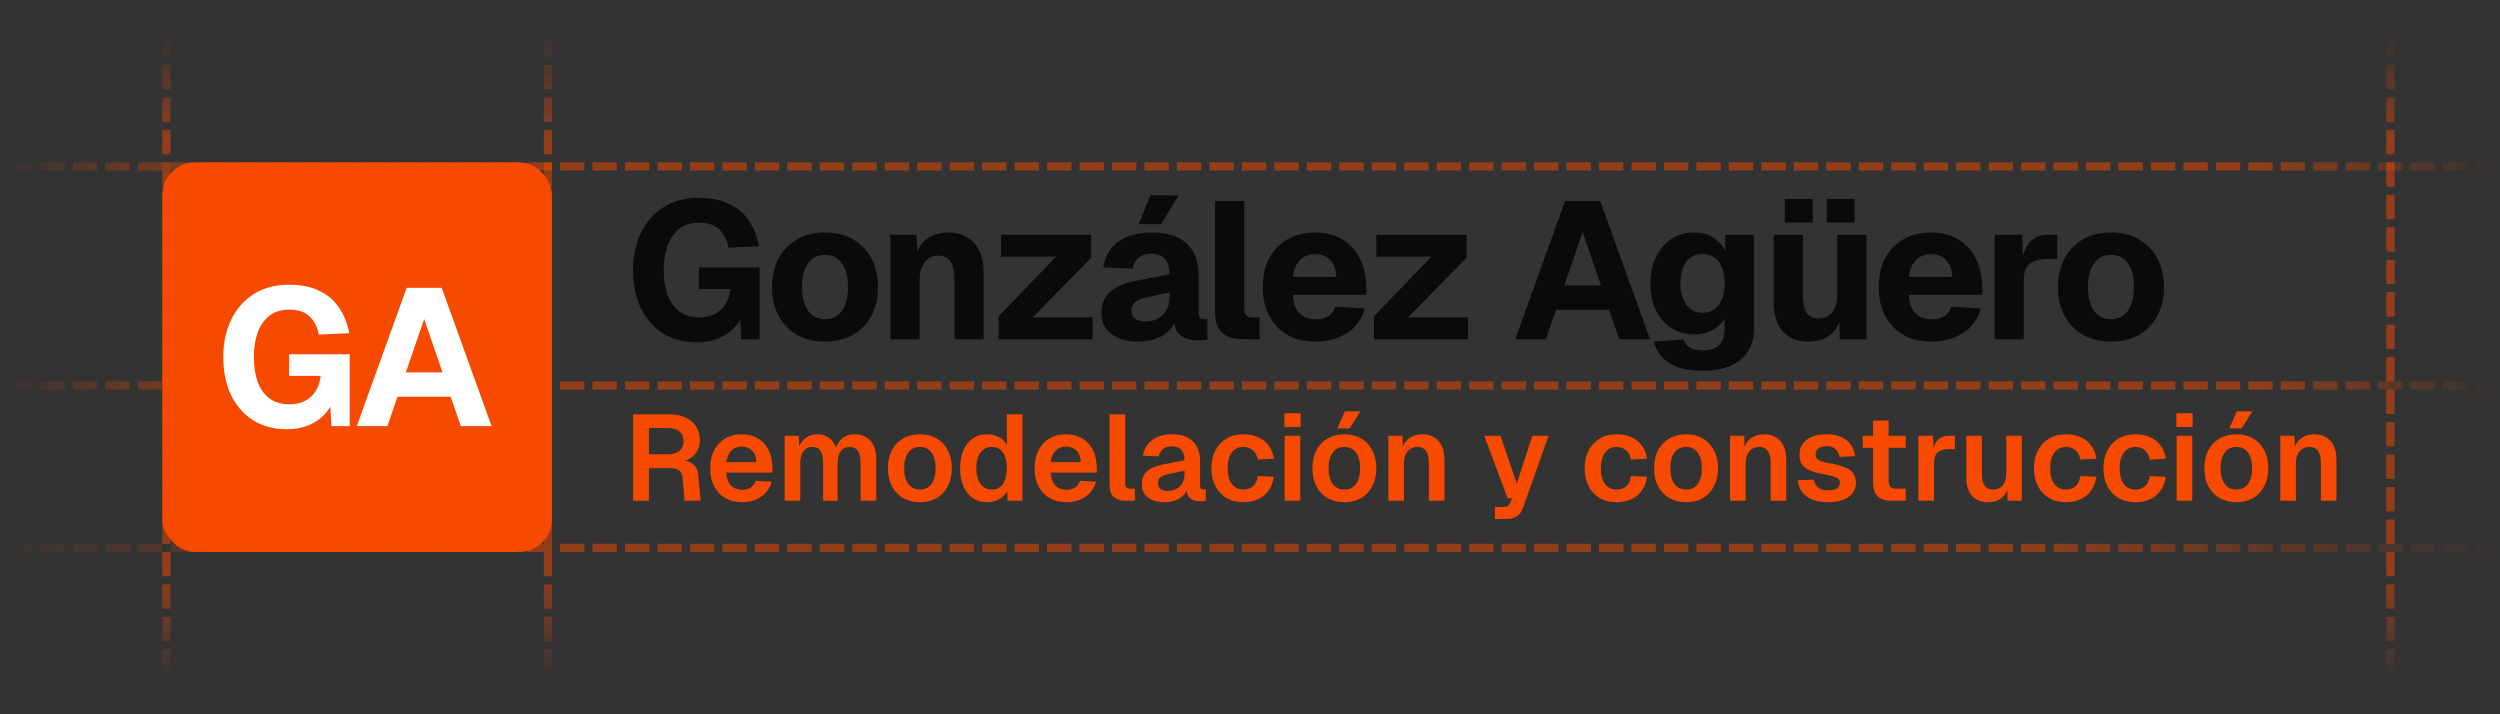 <svg width="308" height="88" viewBox="0 0 308 88" fill="none" xmlns="http://www.w3.org/2000/svg">
<rect x="0" y="0" width="308" height="88" fill="#333333" stroke="none"/>
<g clip-path="url(#clip0_4_2)">
<line x1="308" y1="47.5" x2="-1.03569e-10" y2="47.5" stroke="url(#paint0_linear_4_2)" stroke-dasharray="3 1"/>
<rect x="20" y="20" width="48" height="48" rx="4" fill="#F54A00"/>
<path d="M35.38 52.884C33.732 52.884 32.324 52.508 31.156 51.756C29.988 51.004 29.084 49.964 28.444 48.636C27.82 47.292 27.508 45.748 27.508 44.004C27.508 42.292 27.828 40.764 28.468 39.42C29.108 38.076 30.028 37.02 31.228 36.252C32.444 35.468 33.9 35.076 35.596 35.076C37.068 35.076 38.308 35.324 39.316 35.82C40.34 36.3 41.156 36.988 41.764 37.884C42.372 38.78 42.796 39.836 43.036 41.052L39.268 41.22C39.092 40.276 38.716 39.532 38.14 38.988C37.58 38.428 36.74 38.148 35.62 38.148C34.644 38.148 33.828 38.404 33.172 38.916C32.532 39.428 32.052 40.124 31.732 41.004C31.428 41.884 31.276 42.884 31.276 44.004C31.276 45.14 31.428 46.148 31.732 47.028C32.052 47.892 32.532 48.572 33.172 49.068C33.828 49.564 34.668 49.812 35.692 49.812C36.444 49.812 37.092 49.66 37.636 49.356C38.196 49.052 38.628 48.636 38.932 48.108C39.252 47.58 39.444 46.98 39.508 46.308H35.62V43.644H43.084V52.5H40.828L40.636 48.852L41.068 49.044C40.908 49.796 40.556 50.46 40.012 51.036C39.468 51.612 38.796 52.068 37.996 52.404C37.212 52.724 36.34 52.884 35.38 52.884ZM43.955 52.5L50.099 35.46H54.419L60.563 52.5H56.771L55.523 48.876H48.971L47.723 52.5H43.955ZM50.003 45.876H54.515L52.259 39.3L50.003 45.876Z" fill="white"/>
<path d="M85.872 42.178C84.224 42.178 82.816 41.802 81.648 41.05C80.48 40.298 79.576 39.258 78.936 37.93C78.312 36.586 78 35.042 78 33.298C78 31.586 78.32 30.058 78.96 28.714C79.6 27.37 80.52 26.314 81.72 25.546C82.936 24.762 84.392 24.37 86.088 24.37C87.56 24.37 88.8 24.618 89.808 25.114C90.832 25.594 91.648 26.282 92.256 27.178C92.864 28.074 93.288 29.13 93.528 30.346L89.76 30.514C89.584 29.57 89.208 28.826 88.632 28.282C88.072 27.722 87.232 27.442 86.112 27.442C85.136 27.442 84.32 27.698 83.664 28.21C83.024 28.722 82.544 29.418 82.224 30.298C81.92 31.178 81.768 32.178 81.768 33.298C81.768 34.434 81.92 35.442 82.224 36.322C82.544 37.186 83.024 37.866 83.664 38.362C84.32 38.858 85.16 39.106 86.184 39.106C86.936 39.106 87.584 38.954 88.128 38.65C88.688 38.346 89.12 37.93 89.424 37.402C89.744 36.874 89.936 36.274 90 35.602H86.112V32.938H93.576V41.794H91.32L91.128 38.146L91.56 38.338C91.4 39.09 91.048 39.754 90.504 40.33C89.96 40.906 89.288 41.362 88.488 41.698C87.704 42.018 86.832 42.178 85.872 42.178Z" fill="#0A0A0A"/>
<path d="M101.641 42.082C100.329 42.082 99.185 41.81 98.209 41.266C97.233 40.706 96.473 39.922 95.929 38.914C95.385 37.906 95.113 36.722 95.113 35.362C95.113 34.002 95.385 32.826 95.929 31.834C96.473 30.826 97.233 30.042 98.209 29.482C99.185 28.922 100.329 28.642 101.641 28.642C102.953 28.642 104.097 28.922 105.073 29.482C106.049 30.042 106.809 30.826 107.353 31.834C107.897 32.826 108.169 34.002 108.169 35.362C108.169 36.722 107.897 37.906 107.353 38.914C106.809 39.922 106.049 40.706 105.073 41.266C104.097 41.81 102.953 42.082 101.641 42.082ZM101.641 39.322C102.537 39.322 103.233 38.978 103.729 38.29C104.225 37.586 104.473 36.61 104.473 35.362C104.473 34.114 104.225 33.146 103.729 32.458C103.233 31.754 102.537 31.402 101.641 31.402C100.745 31.402 100.049 31.754 99.553 32.458C99.057 33.146 98.809 34.114 98.809 35.362C98.809 36.61 99.057 37.586 99.553 38.29C100.049 38.978 100.745 39.322 101.641 39.322Z" fill="#0A0A0A"/>
<path d="M109.691 41.794V28.93H112.931L113.075 32.698L112.619 32.578C112.747 31.618 113.003 30.85 113.387 30.274C113.787 29.698 114.283 29.282 114.875 29.026C115.467 28.77 116.115 28.642 116.819 28.642C117.747 28.642 118.531 28.842 119.171 29.242C119.827 29.642 120.323 30.21 120.659 30.946C121.011 31.666 121.187 32.522 121.187 33.514V41.794H117.587V34.714C117.587 34.026 117.531 33.442 117.419 32.962C117.307 32.482 117.107 32.122 116.819 31.882C116.531 31.626 116.131 31.498 115.619 31.498C114.867 31.498 114.291 31.778 113.891 32.338C113.491 32.882 113.291 33.674 113.291 34.714V41.794H109.691Z" fill="#0A0A0A"/>
<path d="M123.028 41.794V38.962L130.108 31.618H123.316V28.93H134.428V31.762L127.228 39.106H134.62V41.794H123.028Z" fill="#0A0A0A"/>
<path d="M140.215 42.082C138.887 42.082 137.799 41.778 136.951 41.17C136.119 40.546 135.703 39.682 135.703 38.578C135.703 37.442 136.055 36.57 136.759 35.962C137.479 35.338 138.535 34.882 139.927 34.594L144.079 33.778C144.079 32.946 143.887 32.322 143.503 31.906C143.135 31.474 142.599 31.258 141.895 31.258C141.207 31.258 140.671 31.418 140.287 31.738C139.903 32.042 139.655 32.498 139.543 33.106L135.919 32.938C136.159 31.53 136.791 30.466 137.815 29.746C138.855 29.01 140.215 28.642 141.895 28.642C143.815 28.642 145.255 29.098 146.215 30.01C147.191 30.922 147.679 32.258 147.679 34.018V38.41C147.679 38.778 147.735 39.026 147.847 39.154C147.975 39.266 148.159 39.322 148.399 39.322H148.759V41.794C148.647 41.826 148.463 41.858 148.207 41.89C147.967 41.922 147.727 41.938 147.487 41.938C146.975 41.938 146.495 41.85 146.047 41.674C145.615 41.498 145.263 41.202 144.991 40.786C144.719 40.354 144.583 39.746 144.583 38.962L144.895 39.202C144.735 39.778 144.447 40.282 144.031 40.714C143.631 41.146 143.103 41.482 142.447 41.722C141.807 41.962 141.063 42.082 140.215 42.082ZM141.079 39.61C141.671 39.61 142.191 39.498 142.639 39.274C143.087 39.034 143.439 38.69 143.695 38.242C143.951 37.794 144.079 37.266 144.079 36.658V36.034L141.151 36.658C140.575 36.77 140.135 36.962 139.831 37.234C139.543 37.49 139.399 37.826 139.399 38.242C139.399 38.674 139.543 39.01 139.831 39.25C140.119 39.49 140.535 39.61 141.079 39.61ZM140.311 27.61L141.727 24.058H145.207L143.047 27.61H140.311Z" fill="#0A0A0A"/>
<path d="M153.055 41.794C151.999 41.794 151.175 41.53 150.583 41.002C149.991 40.474 149.695 39.618 149.695 38.434V24.754H153.295V38.05C153.295 38.434 153.383 38.706 153.559 38.866C153.735 39.026 153.991 39.106 154.327 39.106H155.191V41.794H153.055Z" fill="#0A0A0A"/>
<path d="M162.048 42.082C160.736 42.082 159.592 41.81 158.616 41.266C157.656 40.706 156.904 39.922 156.36 38.914C155.832 37.906 155.568 36.722 155.568 35.362C155.568 34.002 155.832 32.826 156.36 31.834C156.904 30.826 157.656 30.042 158.616 29.482C159.576 28.922 160.712 28.642 162.024 28.642C163.304 28.642 164.416 28.922 165.36 29.482C166.304 30.042 167.032 30.842 167.544 31.882C168.072 32.922 168.336 34.162 168.336 35.602V36.322H159.288C159.336 37.346 159.608 38.106 160.104 38.602C160.616 39.098 161.288 39.346 162.12 39.346C162.728 39.346 163.232 39.218 163.632 38.962C164.048 38.706 164.344 38.314 164.52 37.786L168.144 38.002C167.808 39.282 167.096 40.282 166.008 41.002C164.92 41.722 163.6 42.082 162.048 42.082ZM159.288 34.114H164.64C164.592 33.17 164.328 32.466 163.848 32.002C163.384 31.538 162.776 31.306 162.024 31.306C161.272 31.306 160.648 31.554 160.152 32.05C159.672 32.53 159.384 33.218 159.288 34.114Z" fill="#0A0A0A"/>
<path d="M169.273 41.794V38.962L176.353 31.618H169.561V28.93H180.673V31.762L173.473 39.106H180.865V41.794H169.273Z" fill="#0A0A0A"/>
<path d="M186.679 41.794L192.823 24.754H197.143L203.287 41.794H199.495L198.247 38.17H191.695L190.447 41.794H186.679ZM192.727 35.17H197.239L194.983 28.594L192.727 35.17Z" fill="#0A0A0A"/>
<path d="M209.792 45.682C208.56 45.682 207.528 45.53 206.696 45.226C205.88 44.922 205.224 44.498 204.728 43.954C204.248 43.41 203.912 42.786 203.72 42.082L207.416 41.818C207.544 42.234 207.784 42.562 208.136 42.802C208.504 43.042 209.056 43.162 209.792 43.162C210.656 43.162 211.312 42.954 211.76 42.538C212.224 42.138 212.456 41.49 212.456 40.594V39.226C212.152 39.818 211.664 40.298 210.992 40.666C210.32 41.018 209.568 41.194 208.736 41.194C207.68 41.194 206.744 40.938 205.928 40.426C205.112 39.898 204.472 39.17 204.008 38.242C203.56 37.298 203.336 36.194 203.336 34.93C203.336 33.698 203.56 32.61 204.008 31.666C204.472 30.722 205.104 29.986 205.904 29.458C206.72 28.914 207.648 28.642 208.688 28.642C209.632 28.642 210.424 28.85 211.064 29.266C211.72 29.682 212.216 30.234 212.552 30.922V28.93H216.08V40.522C216.08 41.674 215.816 42.626 215.288 43.378C214.76 44.146 214.024 44.722 213.08 45.106C212.136 45.49 211.04 45.682 209.792 45.682ZM209.768 38.53C210.6 38.53 211.256 38.21 211.736 37.57C212.232 36.93 212.48 36.042 212.48 34.906C212.48 34.154 212.368 33.506 212.144 32.962C211.936 32.418 211.624 32.002 211.208 31.714C210.808 31.426 210.328 31.282 209.768 31.282C208.904 31.282 208.232 31.61 207.752 32.266C207.272 32.922 207.032 33.802 207.032 34.906C207.032 36.026 207.28 36.914 207.776 37.57C208.272 38.21 208.936 38.53 209.768 38.53Z" fill="#0A0A0A"/>
<path d="M222.747 42.082C221.419 42.082 220.379 41.658 219.627 40.81C218.891 39.946 218.523 38.746 218.523 37.21V28.93H222.123V36.37C222.123 37.362 222.275 38.09 222.579 38.554C222.883 39.002 223.363 39.226 224.019 39.226C224.755 39.226 225.323 38.978 225.723 38.482C226.139 37.97 226.347 37.21 226.347 36.202V28.93H229.947V41.794H226.659L226.563 38.098L227.019 38.194C226.827 39.474 226.371 40.442 225.651 41.098C224.931 41.754 223.963 42.082 222.747 42.082ZM219.891 27.418V24.514H223.323V27.418H219.891ZM225.051 27.418V24.514H228.483V27.418H225.051Z" fill="#0A0A0A"/>
<path d="M237.931 42.082C236.619 42.082 235.475 41.81 234.499 41.266C233.539 40.706 232.787 39.922 232.243 38.914C231.715 37.906 231.451 36.722 231.451 35.362C231.451 34.002 231.715 32.826 232.243 31.834C232.787 30.826 233.539 30.042 234.499 29.482C235.459 28.922 236.595 28.642 237.907 28.642C239.187 28.642 240.299 28.922 241.243 29.482C242.187 30.042 242.915 30.842 243.427 31.882C243.955 32.922 244.219 34.162 244.219 35.602V36.322H235.171C235.219 37.346 235.491 38.106 235.987 38.602C236.499 39.098 237.171 39.346 238.003 39.346C238.611 39.346 239.115 39.218 239.515 38.962C239.931 38.706 240.227 38.314 240.403 37.786L244.027 38.002C243.691 39.282 242.979 40.282 241.891 41.002C240.803 41.722 239.483 42.082 237.931 42.082ZM235.171 34.114H240.523C240.475 33.17 240.211 32.466 239.731 32.002C239.267 31.538 238.659 31.306 237.907 31.306C237.155 31.306 236.531 31.554 236.035 32.05C235.555 32.53 235.267 33.218 235.171 34.114Z" fill="#0A0A0A"/>
<path d="M245.724 41.794V28.93H249.132L249.252 32.674L248.988 32.602C249.196 31.306 249.564 30.37 250.092 29.794C250.62 29.218 251.348 28.93 252.276 28.93H253.452V31.906H252.276C251.604 31.906 251.052 31.994 250.62 32.17C250.188 32.346 249.86 32.626 249.636 33.01C249.428 33.394 249.324 33.914 249.324 34.57V41.794H245.724Z" fill="#0A0A0A"/>
<path d="M260.07 42.082C258.758 42.082 257.614 41.81 256.638 41.266C255.662 40.706 254.902 39.922 254.358 38.914C253.814 37.906 253.542 36.722 253.542 35.362C253.542 34.002 253.814 32.826 254.358 31.834C254.902 30.826 255.662 30.042 256.638 29.482C257.614 28.922 258.758 28.642 260.07 28.642C261.382 28.642 262.526 28.922 263.502 29.482C264.478 30.042 265.238 30.826 265.782 31.834C266.326 32.826 266.598 34.002 266.598 35.362C266.598 36.722 266.326 37.906 265.782 38.914C265.238 39.922 264.478 40.706 263.502 41.266C262.526 41.81 261.382 42.082 260.07 42.082ZM260.07 39.322C260.966 39.322 261.662 38.978 262.158 38.29C262.654 37.586 262.902 36.61 262.902 35.362C262.902 34.114 262.654 33.146 262.158 32.458C261.662 31.754 260.966 31.402 260.07 31.402C259.174 31.402 258.478 31.754 257.982 32.458C257.486 33.146 257.238 34.114 257.238 35.362C257.238 36.61 257.486 37.586 257.982 38.29C258.478 38.978 259.174 39.322 260.07 39.322Z" fill="#0A0A0A"/>
<path d="M78 61.692V51.042H82.455C83.225 51.042 83.89 51.172 84.45 51.432C85.01 51.692 85.445 52.062 85.755 52.542C86.065 53.022 86.22 53.587 86.22 54.237C86.22 54.727 86.115 55.162 85.905 55.542C85.695 55.922 85.41 56.227 85.05 56.457C84.7 56.687 84.31 56.827 83.88 56.877L83.805 56.727C84.495 56.727 85.025 56.882 85.395 57.192C85.775 57.502 85.99 57.977 86.04 58.617L86.31 61.692H84.33L84.105 58.902C84.075 58.482 83.94 58.172 83.7 57.972C83.46 57.772 83.06 57.672 82.5 57.672H79.95V61.692H78ZM79.95 55.962H82.335C82.925 55.962 83.385 55.822 83.715 55.542C84.045 55.262 84.21 54.867 84.21 54.357C84.21 53.837 84.04 53.437 83.7 53.157C83.37 52.877 82.885 52.737 82.245 52.737H79.95V55.962Z" fill="#F54A00"/>
<path d="M91.422 61.872C90.622 61.872 89.927 61.702 89.337 61.362C88.747 61.012 88.292 60.522 87.972 59.892C87.652 59.262 87.492 58.527 87.492 57.687C87.492 56.847 87.652 56.117 87.972 55.497C88.292 54.867 88.742 54.377 89.322 54.027C89.912 53.677 90.597 53.502 91.377 53.502C92.137 53.502 92.802 53.672 93.372 54.012C93.952 54.352 94.397 54.842 94.707 55.482C95.017 56.122 95.172 56.892 95.172 57.792V58.227H89.487C89.527 58.927 89.717 59.457 90.057 59.817C90.407 60.167 90.867 60.342 91.437 60.342C91.867 60.342 92.222 60.247 92.502 60.057C92.792 59.857 92.992 59.582 93.102 59.232L95.067 59.352C94.847 60.132 94.412 60.747 93.762 61.197C93.122 61.647 92.342 61.872 91.422 61.872ZM89.487 56.937H93.192C93.152 56.287 92.967 55.807 92.637 55.497C92.307 55.177 91.887 55.017 91.377 55.017C90.867 55.017 90.442 55.182 90.102 55.512C89.772 55.842 89.567 56.317 89.487 56.937Z" fill="#F54A00"/>
<path d="M96.673 61.692V53.682H98.413L98.473 55.647L98.293 55.557C98.383 55.127 98.538 54.762 98.758 54.462C98.988 54.152 99.263 53.917 99.583 53.757C99.913 53.587 100.273 53.502 100.663 53.502C101.343 53.502 101.893 53.697 102.313 54.087C102.733 54.467 102.998 54.992 103.108 55.662H102.853C102.943 55.192 103.098 54.802 103.318 54.492C103.538 54.172 103.813 53.927 104.143 53.757C104.483 53.587 104.863 53.502 105.283 53.502C105.833 53.502 106.308 53.622 106.708 53.862C107.108 54.092 107.413 54.432 107.623 54.882C107.843 55.332 107.953 55.887 107.953 56.547V61.692H106.033V57.042C106.033 56.382 105.918 55.887 105.688 55.557C105.468 55.227 105.128 55.062 104.668 55.062C104.358 55.062 104.093 55.142 103.873 55.302C103.653 55.462 103.483 55.697 103.363 56.007C103.253 56.307 103.198 56.672 103.198 57.102V61.692H101.413V57.102C101.413 56.442 101.313 55.937 101.113 55.587C100.913 55.237 100.568 55.062 100.078 55.062C99.768 55.062 99.503 55.142 99.283 55.302C99.073 55.462 98.903 55.697 98.773 56.007C98.653 56.307 98.593 56.672 98.593 57.102V61.692H96.673Z" fill="#F54A00"/>
<path d="M113.337 61.872C112.547 61.872 111.852 61.702 111.252 61.362C110.662 61.012 110.202 60.522 109.872 59.892C109.552 59.262 109.392 58.527 109.392 57.687C109.392 56.837 109.552 56.102 109.872 55.482C110.202 54.852 110.662 54.367 111.252 54.027C111.852 53.677 112.547 53.502 113.337 53.502C114.127 53.502 114.817 53.677 115.407 54.027C115.997 54.367 116.452 54.852 116.772 55.482C117.102 56.102 117.267 56.837 117.267 57.687C117.267 58.527 117.102 59.262 116.772 59.892C116.452 60.522 115.997 61.012 115.407 61.362C114.817 61.702 114.127 61.872 113.337 61.872ZM113.337 60.312C113.957 60.312 114.432 60.082 114.762 59.622C115.102 59.162 115.272 58.517 115.272 57.687C115.272 56.867 115.102 56.227 114.762 55.767C114.432 55.297 113.957 55.062 113.337 55.062C112.717 55.062 112.237 55.297 111.897 55.767C111.557 56.227 111.387 56.867 111.387 57.687C111.387 58.517 111.557 59.162 111.897 59.622C112.237 60.082 112.717 60.312 113.337 60.312Z" fill="#F54A00"/>
<path d="M121.598 61.872C120.918 61.872 120.328 61.702 119.828 61.362C119.338 61.022 118.958 60.537 118.688 59.907C118.418 59.277 118.283 58.537 118.283 57.687C118.283 56.837 118.418 56.097 118.688 55.467C118.958 54.837 119.343 54.352 119.843 54.012C120.343 53.672 120.928 53.502 121.598 53.502C122.158 53.502 122.648 53.617 123.068 53.847C123.498 54.077 123.823 54.402 124.043 54.822V51.042H125.963V61.692H124.133L124.088 60.507C123.868 60.937 123.538 61.272 123.098 61.512C122.658 61.752 122.158 61.872 121.598 61.872ZM122.183 60.312C122.583 60.312 122.918 60.212 123.188 60.012C123.468 59.812 123.678 59.517 123.818 59.127C123.968 58.727 124.043 58.247 124.043 57.687C124.043 57.117 123.968 56.637 123.818 56.247C123.678 55.857 123.468 55.562 123.188 55.362C122.918 55.162 122.583 55.062 122.183 55.062C121.603 55.062 121.138 55.297 120.788 55.767C120.448 56.227 120.278 56.867 120.278 57.687C120.278 58.487 120.448 59.127 120.788 59.607C121.138 60.077 121.603 60.312 122.183 60.312Z" fill="#F54A00"/>
<path d="M131.383 61.872C130.583 61.872 129.888 61.702 129.298 61.362C128.708 61.012 128.253 60.522 127.933 59.892C127.613 59.262 127.453 58.527 127.453 57.687C127.453 56.847 127.613 56.117 127.933 55.497C128.253 54.867 128.703 54.377 129.283 54.027C129.873 53.677 130.558 53.502 131.338 53.502C132.098 53.502 132.763 53.672 133.333 54.012C133.913 54.352 134.358 54.842 134.668 55.482C134.978 56.122 135.133 56.892 135.133 57.792V58.227H129.448C129.488 58.927 129.678 59.457 130.018 59.817C130.368 60.167 130.828 60.342 131.398 60.342C131.828 60.342 132.183 60.247 132.463 60.057C132.753 59.857 132.953 59.582 133.063 59.232L135.028 59.352C134.808 60.132 134.373 60.747 133.723 61.197C133.083 61.647 132.303 61.872 131.383 61.872ZM129.448 56.937H133.153C133.113 56.287 132.928 55.807 132.598 55.497C132.268 55.177 131.848 55.017 131.338 55.017C130.828 55.017 130.403 55.182 130.063 55.512C129.733 55.842 129.528 56.317 129.448 56.937Z" fill="#F54A00"/>
<path d="M138.627 61.692C138.047 61.692 137.582 61.542 137.232 61.242C136.882 60.942 136.707 60.462 136.707 59.802V51.042H138.627V59.607C138.627 59.807 138.677 59.957 138.777 60.057C138.887 60.157 139.037 60.207 139.227 60.207H139.812V61.692H138.627Z" fill="#F54A00"/>
<path d="M143.456 61.872C142.616 61.872 141.941 61.682 141.431 61.302C140.921 60.912 140.666 60.372 140.666 59.682C140.666 58.992 140.881 58.452 141.311 58.062C141.741 57.672 142.396 57.392 143.276 57.222L145.931 56.697C145.931 56.127 145.801 55.702 145.541 55.422C145.281 55.132 144.896 54.987 144.386 54.987C143.926 54.987 143.561 55.097 143.291 55.317C143.031 55.527 142.851 55.832 142.751 56.232L140.801 56.142C140.961 55.292 141.351 54.642 141.971 54.192C142.591 53.732 143.396 53.502 144.386 53.502C145.526 53.502 146.386 53.792 146.966 54.372C147.556 54.942 147.851 55.762 147.851 56.832V59.742C147.851 59.952 147.886 60.097 147.956 60.177C148.036 60.257 148.151 60.297 148.301 60.297H148.556V61.692C148.496 61.712 148.396 61.727 148.256 61.737C148.126 61.747 147.991 61.752 147.851 61.752C147.521 61.752 147.226 61.702 146.966 61.602C146.706 61.492 146.506 61.307 146.366 61.047C146.226 60.777 146.156 60.412 146.156 59.952L146.321 60.072C146.241 60.422 146.066 60.737 145.796 61.017C145.536 61.287 145.206 61.497 144.806 61.647C144.406 61.797 143.956 61.872 143.456 61.872ZM143.846 60.477C144.276 60.477 144.646 60.392 144.956 60.222C145.266 60.052 145.506 59.817 145.676 59.517C145.846 59.217 145.931 58.862 145.931 58.452V58.002L143.861 58.422C143.431 58.512 143.121 58.647 142.931 58.827C142.751 58.997 142.661 59.222 142.661 59.502C142.661 59.812 142.761 60.052 142.961 60.222C143.171 60.392 143.466 60.477 143.846 60.477Z" fill="#F54A00"/>
<path d="M153.195 61.872C152.395 61.872 151.7 61.702 151.11 61.362C150.52 61.012 150.06 60.522 149.73 59.892C149.41 59.262 149.25 58.527 149.25 57.687C149.25 56.847 149.41 56.117 149.73 55.497C150.06 54.867 150.52 54.377 151.11 54.027C151.7 53.677 152.395 53.502 153.195 53.502C153.875 53.502 154.48 53.622 155.01 53.862C155.54 54.102 155.97 54.447 156.3 54.897C156.64 55.337 156.85 55.877 156.93 56.517L154.95 56.622C154.87 56.112 154.67 55.727 154.35 55.467C154.04 55.197 153.655 55.062 153.195 55.062C152.575 55.062 152.095 55.297 151.755 55.767C151.415 56.227 151.245 56.867 151.245 57.687C151.245 58.517 151.415 59.162 151.755 59.622C152.095 60.082 152.575 60.312 153.195 60.312C153.665 60.312 154.055 60.177 154.365 59.907C154.685 59.637 154.88 59.217 154.95 58.647L156.93 58.737C156.85 59.377 156.645 59.932 156.315 60.402C155.985 60.872 155.555 61.237 155.025 61.497C154.495 61.747 153.885 61.872 153.195 61.872Z" fill="#F54A00"/>
<path d="M158.27 61.692V53.682H160.19V61.692H158.27ZM158.24 52.617V50.907H160.235V52.617H158.24Z" fill="#F54A00"/>
<path d="M165.632 61.872C164.842 61.872 164.147 61.702 163.547 61.362C162.957 61.012 162.497 60.522 162.167 59.892C161.847 59.262 161.687 58.527 161.687 57.687C161.687 56.837 161.847 56.102 162.167 55.482C162.497 54.852 162.957 54.367 163.547 54.027C164.147 53.677 164.842 53.502 165.632 53.502C166.422 53.502 167.112 53.677 167.702 54.027C168.292 54.367 168.747 54.852 169.067 55.482C169.397 56.102 169.562 56.837 169.562 57.687C169.562 58.527 169.397 59.262 169.067 59.892C168.747 60.522 168.292 61.012 167.702 61.362C167.112 61.702 166.422 61.872 165.632 61.872ZM165.632 60.312C166.252 60.312 166.727 60.082 167.057 59.622C167.397 59.162 167.567 58.517 167.567 57.687C167.567 56.867 167.397 56.227 167.057 55.767C166.727 55.297 166.252 55.062 165.632 55.062C165.012 55.062 164.532 55.297 164.192 55.767C163.852 56.227 163.682 56.867 163.682 57.687C163.682 58.517 163.852 59.162 164.192 59.622C164.532 60.082 165.012 60.312 165.632 60.312ZM164.762 52.782L165.677 50.682H167.612L166.262 52.782H164.762Z" fill="#F54A00"/>
<path d="M171.043 61.692V53.682H172.783L172.858 55.932L172.633 55.842C172.713 55.282 172.878 54.832 173.128 54.492C173.378 54.152 173.683 53.902 174.043 53.742C174.403 53.582 174.798 53.502 175.228 53.502C175.818 53.502 176.313 53.632 176.713 53.892C177.123 54.152 177.433 54.512 177.643 54.972C177.853 55.422 177.958 55.947 177.958 56.547V61.692H176.038V57.162C176.038 56.712 175.993 56.332 175.903 56.022C175.813 55.712 175.663 55.477 175.453 55.317C175.253 55.147 174.983 55.062 174.643 55.062C174.133 55.062 173.723 55.242 173.413 55.602C173.113 55.962 172.963 56.482 172.963 57.162V61.692H171.043Z" fill="#F54A00"/>
<path d="M184.167 63.942V62.457H185.187C185.447 62.457 185.637 62.417 185.757 62.337C185.887 62.257 185.987 62.122 186.057 61.932L186.282 61.377H185.727L182.862 53.682H184.857L186.867 59.577L188.787 53.682H190.782L187.647 62.532C187.467 63.032 187.212 63.392 186.882 63.612C186.562 63.832 186.112 63.942 185.532 63.942H184.167Z" fill="#F54A00"/>
<path d="M199.177 61.872C198.377 61.872 197.682 61.702 197.092 61.362C196.502 61.012 196.042 60.522 195.712 59.892C195.392 59.262 195.232 58.527 195.232 57.687C195.232 56.847 195.392 56.117 195.712 55.497C196.042 54.867 196.502 54.377 197.092 54.027C197.682 53.677 198.377 53.502 199.177 53.502C199.857 53.502 200.462 53.622 200.992 53.862C201.522 54.102 201.952 54.447 202.282 54.897C202.622 55.337 202.832 55.877 202.912 56.517L200.932 56.622C200.852 56.112 200.652 55.727 200.332 55.467C200.022 55.197 199.637 55.062 199.177 55.062C198.557 55.062 198.077 55.297 197.737 55.767C197.397 56.227 197.227 56.867 197.227 57.687C197.227 58.517 197.397 59.162 197.737 59.622C198.077 60.082 198.557 60.312 199.177 60.312C199.647 60.312 200.037 60.177 200.347 59.907C200.667 59.637 200.862 59.217 200.932 58.647L202.912 58.737C202.832 59.377 202.627 59.932 202.297 60.402C201.967 60.872 201.537 61.237 201.007 61.497C200.477 61.747 199.867 61.872 199.177 61.872Z" fill="#F54A00"/>
<path d="M207.731 61.872C206.941 61.872 206.246 61.702 205.646 61.362C205.056 61.012 204.596 60.522 204.266 59.892C203.946 59.262 203.786 58.527 203.786 57.687C203.786 56.837 203.946 56.102 204.266 55.482C204.596 54.852 205.056 54.367 205.646 54.027C206.246 53.677 206.941 53.502 207.731 53.502C208.521 53.502 209.211 53.677 209.801 54.027C210.391 54.367 210.846 54.852 211.166 55.482C211.496 56.102 211.661 56.837 211.661 57.687C211.661 58.527 211.496 59.262 211.166 59.892C210.846 60.522 210.391 61.012 209.801 61.362C209.211 61.702 208.521 61.872 207.731 61.872ZM207.731 60.312C208.351 60.312 208.826 60.082 209.156 59.622C209.496 59.162 209.666 58.517 209.666 57.687C209.666 56.867 209.496 56.227 209.156 55.767C208.826 55.297 208.351 55.062 207.731 55.062C207.111 55.062 206.631 55.297 206.291 55.767C205.951 56.227 205.781 56.867 205.781 57.687C205.781 58.517 205.951 59.162 206.291 59.622C206.631 60.082 207.111 60.312 207.731 60.312Z" fill="#F54A00"/>
<path d="M213.143 61.692V53.682H214.883L214.958 55.932L214.733 55.842C214.813 55.282 214.978 54.832 215.228 54.492C215.478 54.152 215.783 53.902 216.143 53.742C216.503 53.582 216.898 53.502 217.328 53.502C217.918 53.502 218.413 53.632 218.813 53.892C219.223 54.152 219.533 54.512 219.743 54.972C219.953 55.422 220.058 55.947 220.058 56.547V61.692H218.138V57.162C218.138 56.712 218.093 56.332 218.003 56.022C217.913 55.712 217.763 55.477 217.553 55.317C217.353 55.147 217.083 55.062 216.743 55.062C216.233 55.062 215.823 55.242 215.513 55.602C215.213 55.962 215.063 56.482 215.063 57.162V61.692H213.143Z" fill="#F54A00"/>
<path d="M225.216 61.872C224.426 61.872 223.761 61.757 223.221 61.527C222.691 61.297 222.281 60.977 221.991 60.567C221.701 60.157 221.536 59.692 221.496 59.172L223.461 59.082C223.531 59.502 223.706 59.827 223.986 60.057C224.266 60.287 224.681 60.402 225.231 60.402C225.681 60.402 226.031 60.332 226.281 60.192C226.541 60.042 226.671 59.812 226.671 59.502C226.671 59.322 226.626 59.172 226.536 59.052C226.446 58.932 226.276 58.827 226.026 58.737C225.776 58.647 225.406 58.557 224.916 58.467C224.096 58.327 223.451 58.157 222.981 57.957C222.511 57.747 222.176 57.487 221.976 57.177C221.786 56.867 221.691 56.482 221.691 56.022C221.691 55.272 221.976 54.667 222.546 54.207C223.126 53.737 223.971 53.502 225.081 53.502C225.801 53.502 226.406 53.622 226.896 53.862C227.386 54.092 227.766 54.412 228.036 54.822C228.316 55.222 228.491 55.682 228.561 56.202L226.626 56.292C226.576 56.022 226.486 55.787 226.356 55.587C226.226 55.387 226.051 55.237 225.831 55.137C225.611 55.027 225.351 54.972 225.051 54.972C224.601 54.972 224.261 55.062 224.031 55.242C223.801 55.422 223.686 55.662 223.686 55.962C223.686 56.172 223.736 56.347 223.836 56.487C223.946 56.627 224.121 56.742 224.361 56.832C224.601 56.912 224.921 56.987 225.321 57.057C226.161 57.187 226.821 57.357 227.301 57.567C227.791 57.767 228.136 58.027 228.336 58.347C228.546 58.657 228.651 59.032 228.651 59.472C228.651 59.982 228.506 60.417 228.216 60.777C227.936 61.137 227.536 61.412 227.016 61.602C226.506 61.782 225.906 61.872 225.216 61.872Z" fill="#F54A00"/>
<path d="M233.081 61.692C232.281 61.692 231.691 61.507 231.311 61.137C230.941 60.767 230.756 60.187 230.756 59.397V51.807H232.676V59.217C232.676 59.587 232.756 59.847 232.916 59.997C233.076 60.137 233.326 60.207 233.666 60.207H234.791V61.692H233.081ZM229.496 55.167V53.682H234.791V55.167H229.496Z" fill="#F54A00"/>
<path d="M236.346 61.692V53.682H238.146L238.221 55.902L238.056 55.872C238.176 55.102 238.401 54.547 238.731 54.207C239.071 53.857 239.531 53.682 240.111 53.682H240.846V55.332H240.096C239.686 55.332 239.346 55.392 239.076 55.512C238.806 55.632 238.601 55.822 238.461 56.082C238.331 56.332 238.266 56.662 238.266 57.072V61.692H236.346Z" fill="#F54A00"/>
<path d="M244.889 61.872C244.079 61.872 243.434 61.607 242.954 61.077C242.484 60.537 242.249 59.792 242.249 58.842V53.682H244.169V58.362C244.169 59.032 244.279 59.527 244.499 59.847C244.729 60.157 245.074 60.312 245.534 60.312C246.054 60.312 246.454 60.142 246.734 59.802C247.024 59.452 247.169 58.947 247.169 58.287V53.682H249.089V61.692H247.334L247.289 59.487L247.529 59.562C247.409 60.322 247.124 60.897 246.674 61.287C246.224 61.677 245.629 61.872 244.889 61.872Z" fill="#F54A00"/>
<path d="M254.533 61.872C253.733 61.872 253.038 61.702 252.448 61.362C251.858 61.012 251.398 60.522 251.068 59.892C250.748 59.262 250.588 58.527 250.588 57.687C250.588 56.847 250.748 56.117 251.068 55.497C251.398 54.867 251.858 54.377 252.448 54.027C253.038 53.677 253.733 53.502 254.533 53.502C255.213 53.502 255.818 53.622 256.348 53.862C256.878 54.102 257.308 54.447 257.638 54.897C257.978 55.337 258.188 55.877 258.268 56.517L256.288 56.622C256.208 56.112 256.008 55.727 255.688 55.467C255.378 55.197 254.993 55.062 254.533 55.062C253.913 55.062 253.433 55.297 253.093 55.767C252.753 56.227 252.583 56.867 252.583 57.687C252.583 58.517 252.753 59.162 253.093 59.622C253.433 60.082 253.913 60.312 254.533 60.312C255.003 60.312 255.393 60.177 255.703 59.907C256.023 59.637 256.218 59.217 256.288 58.647L258.268 58.737C258.188 59.377 257.983 59.932 257.653 60.402C257.323 60.872 256.893 61.237 256.363 61.497C255.833 61.747 255.223 61.872 254.533 61.872Z" fill="#F54A00"/>
<path d="M263.088 61.872C262.288 61.872 261.593 61.702 261.003 61.362C260.413 61.012 259.953 60.522 259.623 59.892C259.303 59.262 259.143 58.527 259.143 57.687C259.143 56.847 259.303 56.117 259.623 55.497C259.953 54.867 260.413 54.377 261.003 54.027C261.593 53.677 262.288 53.502 263.088 53.502C263.768 53.502 264.373 53.622 264.903 53.862C265.433 54.102 265.863 54.447 266.193 54.897C266.533 55.337 266.743 55.877 266.823 56.517L264.843 56.622C264.763 56.112 264.563 55.727 264.243 55.467C263.933 55.197 263.548 55.062 263.088 55.062C262.468 55.062 261.988 55.297 261.648 55.767C261.308 56.227 261.138 56.867 261.138 57.687C261.138 58.517 261.308 59.162 261.648 59.622C261.988 60.082 262.468 60.312 263.088 60.312C263.558 60.312 263.948 60.177 264.258 59.907C264.578 59.637 264.773 59.217 264.843 58.647L266.823 58.737C266.743 59.377 266.538 59.932 266.208 60.402C265.878 60.872 265.448 61.237 264.918 61.497C264.388 61.747 263.778 61.872 263.088 61.872Z" fill="#F54A00"/>
<path d="M268.163 61.692V53.682H270.083V61.692H268.163ZM268.133 52.617V50.907H270.128V52.617H268.133Z" fill="#F54A00"/>
<path d="M275.524 61.872C274.734 61.872 274.039 61.702 273.439 61.362C272.849 61.012 272.389 60.522 272.059 59.892C271.739 59.262 271.579 58.527 271.579 57.687C271.579 56.837 271.739 56.102 272.059 55.482C272.389 54.852 272.849 54.367 273.439 54.027C274.039 53.677 274.734 53.502 275.524 53.502C276.314 53.502 277.004 53.677 277.594 54.027C278.184 54.367 278.639 54.852 278.959 55.482C279.289 56.102 279.454 56.837 279.454 57.687C279.454 58.527 279.289 59.262 278.959 59.892C278.639 60.522 278.184 61.012 277.594 61.362C277.004 61.702 276.314 61.872 275.524 61.872ZM275.524 60.312C276.144 60.312 276.619 60.082 276.949 59.622C277.289 59.162 277.459 58.517 277.459 57.687C277.459 56.867 277.289 56.227 276.949 55.767C276.619 55.297 276.144 55.062 275.524 55.062C274.904 55.062 274.424 55.297 274.084 55.767C273.744 56.227 273.574 56.867 273.574 57.687C273.574 58.517 273.744 59.162 274.084 59.622C274.424 60.082 274.904 60.312 275.524 60.312ZM274.654 52.782L275.569 50.682H277.504L276.154 52.782H274.654Z" fill="#F54A00"/>
<path d="M280.936 61.692V53.682H282.676L282.751 55.932L282.526 55.842C282.606 55.282 282.771 54.832 283.021 54.492C283.271 54.152 283.576 53.902 283.936 53.742C284.296 53.582 284.691 53.502 285.121 53.502C285.711 53.502 286.206 53.632 286.606 53.892C287.016 54.152 287.326 54.512 287.536 54.972C287.746 55.422 287.851 55.947 287.851 56.547V61.692H285.931V57.162C285.931 56.712 285.886 56.332 285.796 56.022C285.706 55.712 285.556 55.477 285.346 55.317C285.146 55.147 284.876 55.062 284.536 55.062C284.026 55.062 283.616 55.242 283.306 55.602C283.006 55.962 282.856 56.482 282.856 57.162V61.692H280.936Z" fill="#F54A00"/>
<line x1="20.5" x2="20.5" y2="88" stroke="url(#paint1_linear_4_2)" stroke-dasharray="3 1"/>
<line x1="294.5" x2="294.5" y2="88" stroke="url(#paint2_linear_4_2)" stroke-dasharray="3 1"/>
<line x1="67.5" x2="67.5" y2="88" stroke="url(#paint3_linear_4_2)" stroke-dasharray="3 1"/>
<line x1="308" y1="20.5" x2="-1.03569e-10" y2="20.5" stroke="url(#paint4_linear_4_2)" stroke-dasharray="3 1"/>
<line x1="308" y1="67.5" x2="-1.03569e-10" y2="67.5" stroke="url(#paint5_linear_4_2)" stroke-dasharray="3 1"/>
</g>
<defs>
<linearGradient id="paint0_linear_4_2" x1="308" y1="46.5" x2="1.03569e-10" y2="46.5" gradientUnits="userSpaceOnUse">
<stop stop-color="#F54A00" stop-opacity="0"/>
<stop offset="0.1" stop-color="#F54A00" stop-opacity="0.5"/>
<stop offset="0.9" stop-color="#F54A00" stop-opacity="0.5"/>
<stop offset="1" stop-color="#F54A00" stop-opacity="0"/>
</linearGradient>
<linearGradient id="paint1_linear_4_2" x1="19.5" y1="0" x2="19.5" y2="88" gradientUnits="userSpaceOnUse">
<stop offset="0.05" stop-color="#F54A00" stop-opacity="0"/>
<stop offset="0.2" stop-color="#F54A00" stop-opacity="0.5"/>
<stop offset="0.8" stop-color="#F54A00" stop-opacity="0.5"/>
<stop offset="0.95" stop-color="#F54A00" stop-opacity="0"/>
</linearGradient>
<linearGradient id="paint2_linear_4_2" x1="293.5" y1="0" x2="293.5" y2="88" gradientUnits="userSpaceOnUse">
<stop offset="0.05" stop-color="#F54A00" stop-opacity="0"/>
<stop offset="0.2" stop-color="#F54A00" stop-opacity="0.5"/>
<stop offset="0.8" stop-color="#F54A00" stop-opacity="0.5"/>
<stop offset="0.95" stop-color="#F54A00" stop-opacity="0"/>
</linearGradient>
<linearGradient id="paint3_linear_4_2" x1="66.5" y1="0" x2="66.5" y2="88" gradientUnits="userSpaceOnUse">
<stop offset="0.05" stop-color="#F54A00" stop-opacity="0"/>
<stop offset="0.2" stop-color="#F54A00" stop-opacity="0.5"/>
<stop offset="0.8" stop-color="#F54A00" stop-opacity="0.5"/>
<stop offset="0.95" stop-color="#F54A00" stop-opacity="0"/>
</linearGradient>
<linearGradient id="paint4_linear_4_2" x1="308" y1="19.5" x2="1.03569e-10" y2="19.5" gradientUnits="userSpaceOnUse">
<stop stop-color="#F54A00" stop-opacity="0"/>
<stop offset="0.1" stop-color="#F54A00" stop-opacity="0.5"/>
<stop offset="0.9" stop-color="#F54A00" stop-opacity="0.5"/>
<stop offset="1" stop-color="#F54A00" stop-opacity="0"/>
</linearGradient>
<linearGradient id="paint5_linear_4_2" x1="308" y1="66.5" x2="1.03569e-10" y2="66.5" gradientUnits="userSpaceOnUse">
<stop stop-color="#F54A00" stop-opacity="0"/>
<stop offset="0.2" stop-color="#F54A00" stop-opacity="0.5"/>
<stop offset="0.8" stop-color="#F54A00" stop-opacity="0.5"/>
<stop offset="1" stop-color="#F54A00" stop-opacity="0"/>
</linearGradient>
<clipPath id="clip0_4_2">
<rect width="307.851" height="88" fill="white"/>
</clipPath>
</defs>
</svg>
